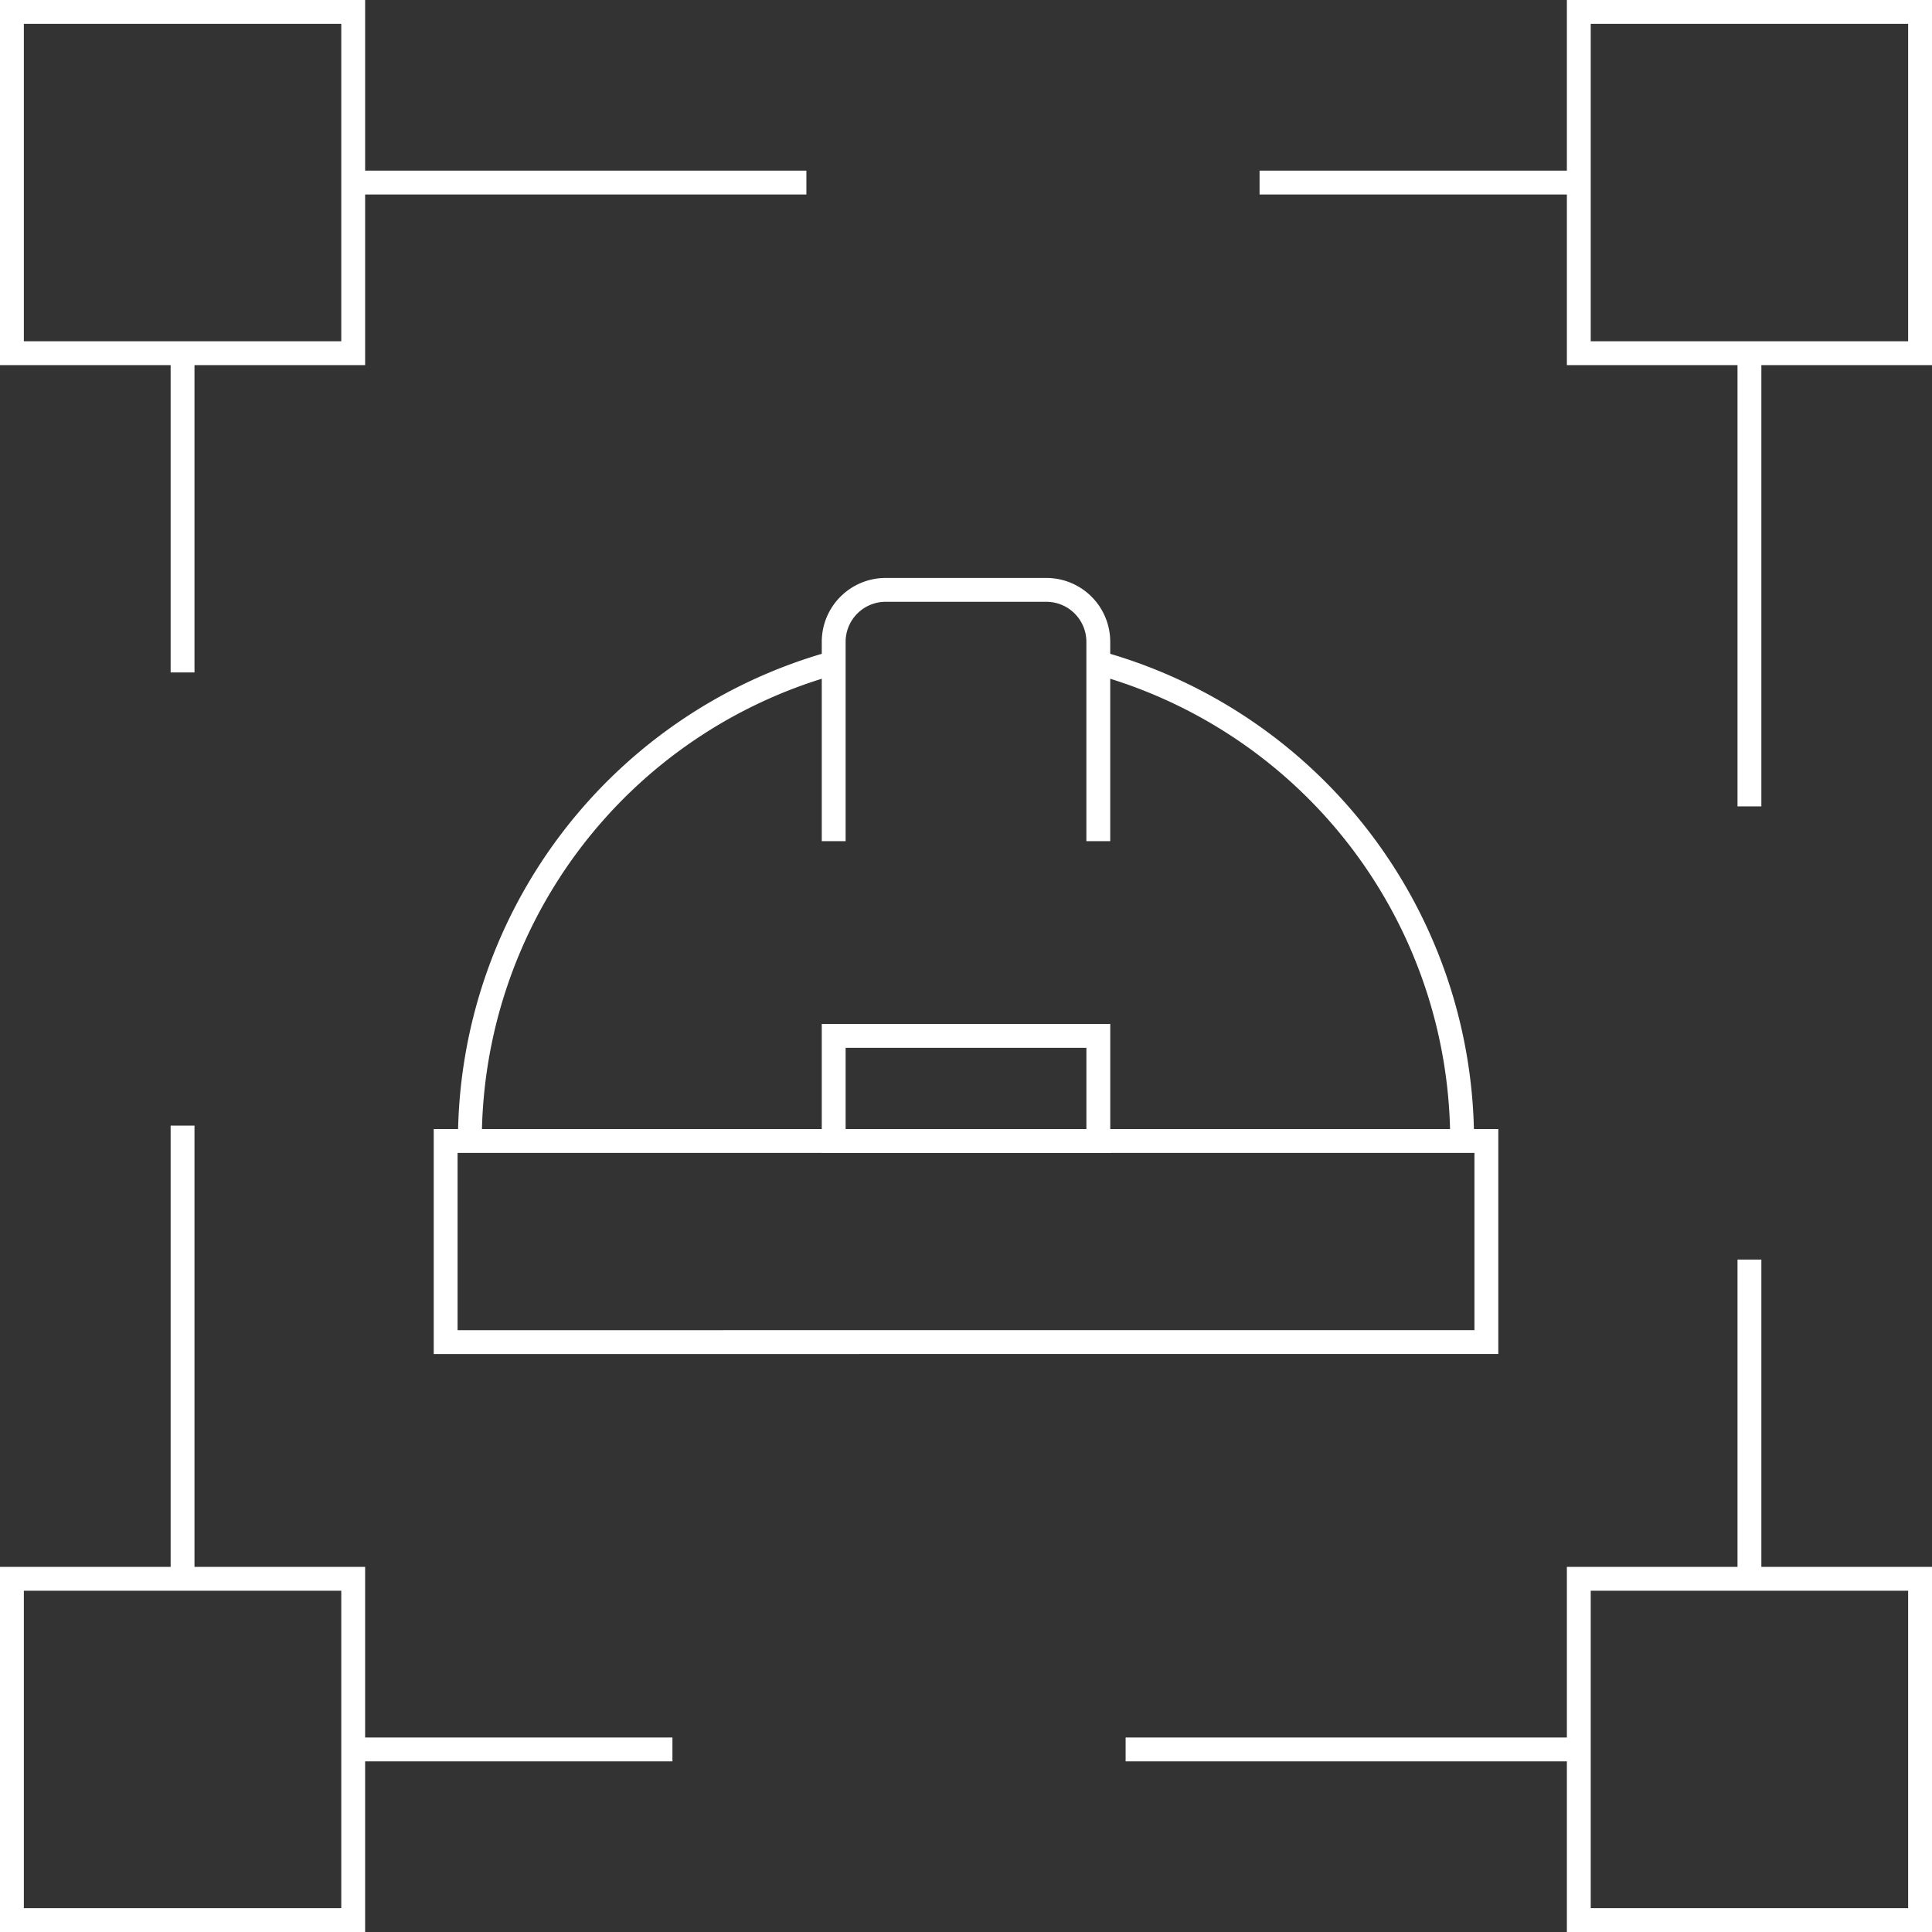 <svg xmlns="http://www.w3.org/2000/svg" width="81" height="81"><rect width="100%" height="100%" fill="#333333" stroke="none"/><g data-name="Groupe 252" fill="none" stroke="#fff"><g data-name="Groupe 251"><path data-name="Rectangle 53" d="M18.684 47.837h43.633v8.431H18.684z"></path><path data-name="Trac&#xE9; 274" d="M34.977 27.782A20.8 20.8 0 0 0 19.7 47.837"></path><path data-name="Trac&#xE9; 275" d="M61.3 47.837a20.8 20.8 0 0 0-15.277-20.055"></path><path data-name="Rectangle 54" d="M34.953 43.429h11.095v4.408H34.953z"></path><path data-name="Trac&#xE9; 276" d="M46.047 35.266v-8.357a2.178 2.178 0 0 0-2.178-2.178h-6.738a2.178 2.178 0 0 0-2.178 2.178v8.357"></path></g><path data-name="Rectangle 55" d="M.5.5h14.308v14.308H.5z"></path><path data-name="Rectangle 56" d="M66.192.5H80.5v14.308H66.192z"></path><path data-name="Rectangle 57" d="M.5 66.192h14.308V80.5H.5z"></path><path data-name="Rectangle 58" d="M66.192 66.192H80.5V80.5H66.192z"></path><path data-name="Ligne 76" stroke-dasharray="19" d="M73.346 14.808v51.384"></path><path data-name="Ligne 77" stroke-dasharray="19" d="M14.808 7.654h51.384"></path><path data-name="Ligne 78" stroke-dasharray="19" d="M7.654 66.192V14.808"></path><path data-name="Ligne 79" stroke-dasharray="19" d="M66.192 73.346H14.808"></path></g></svg>